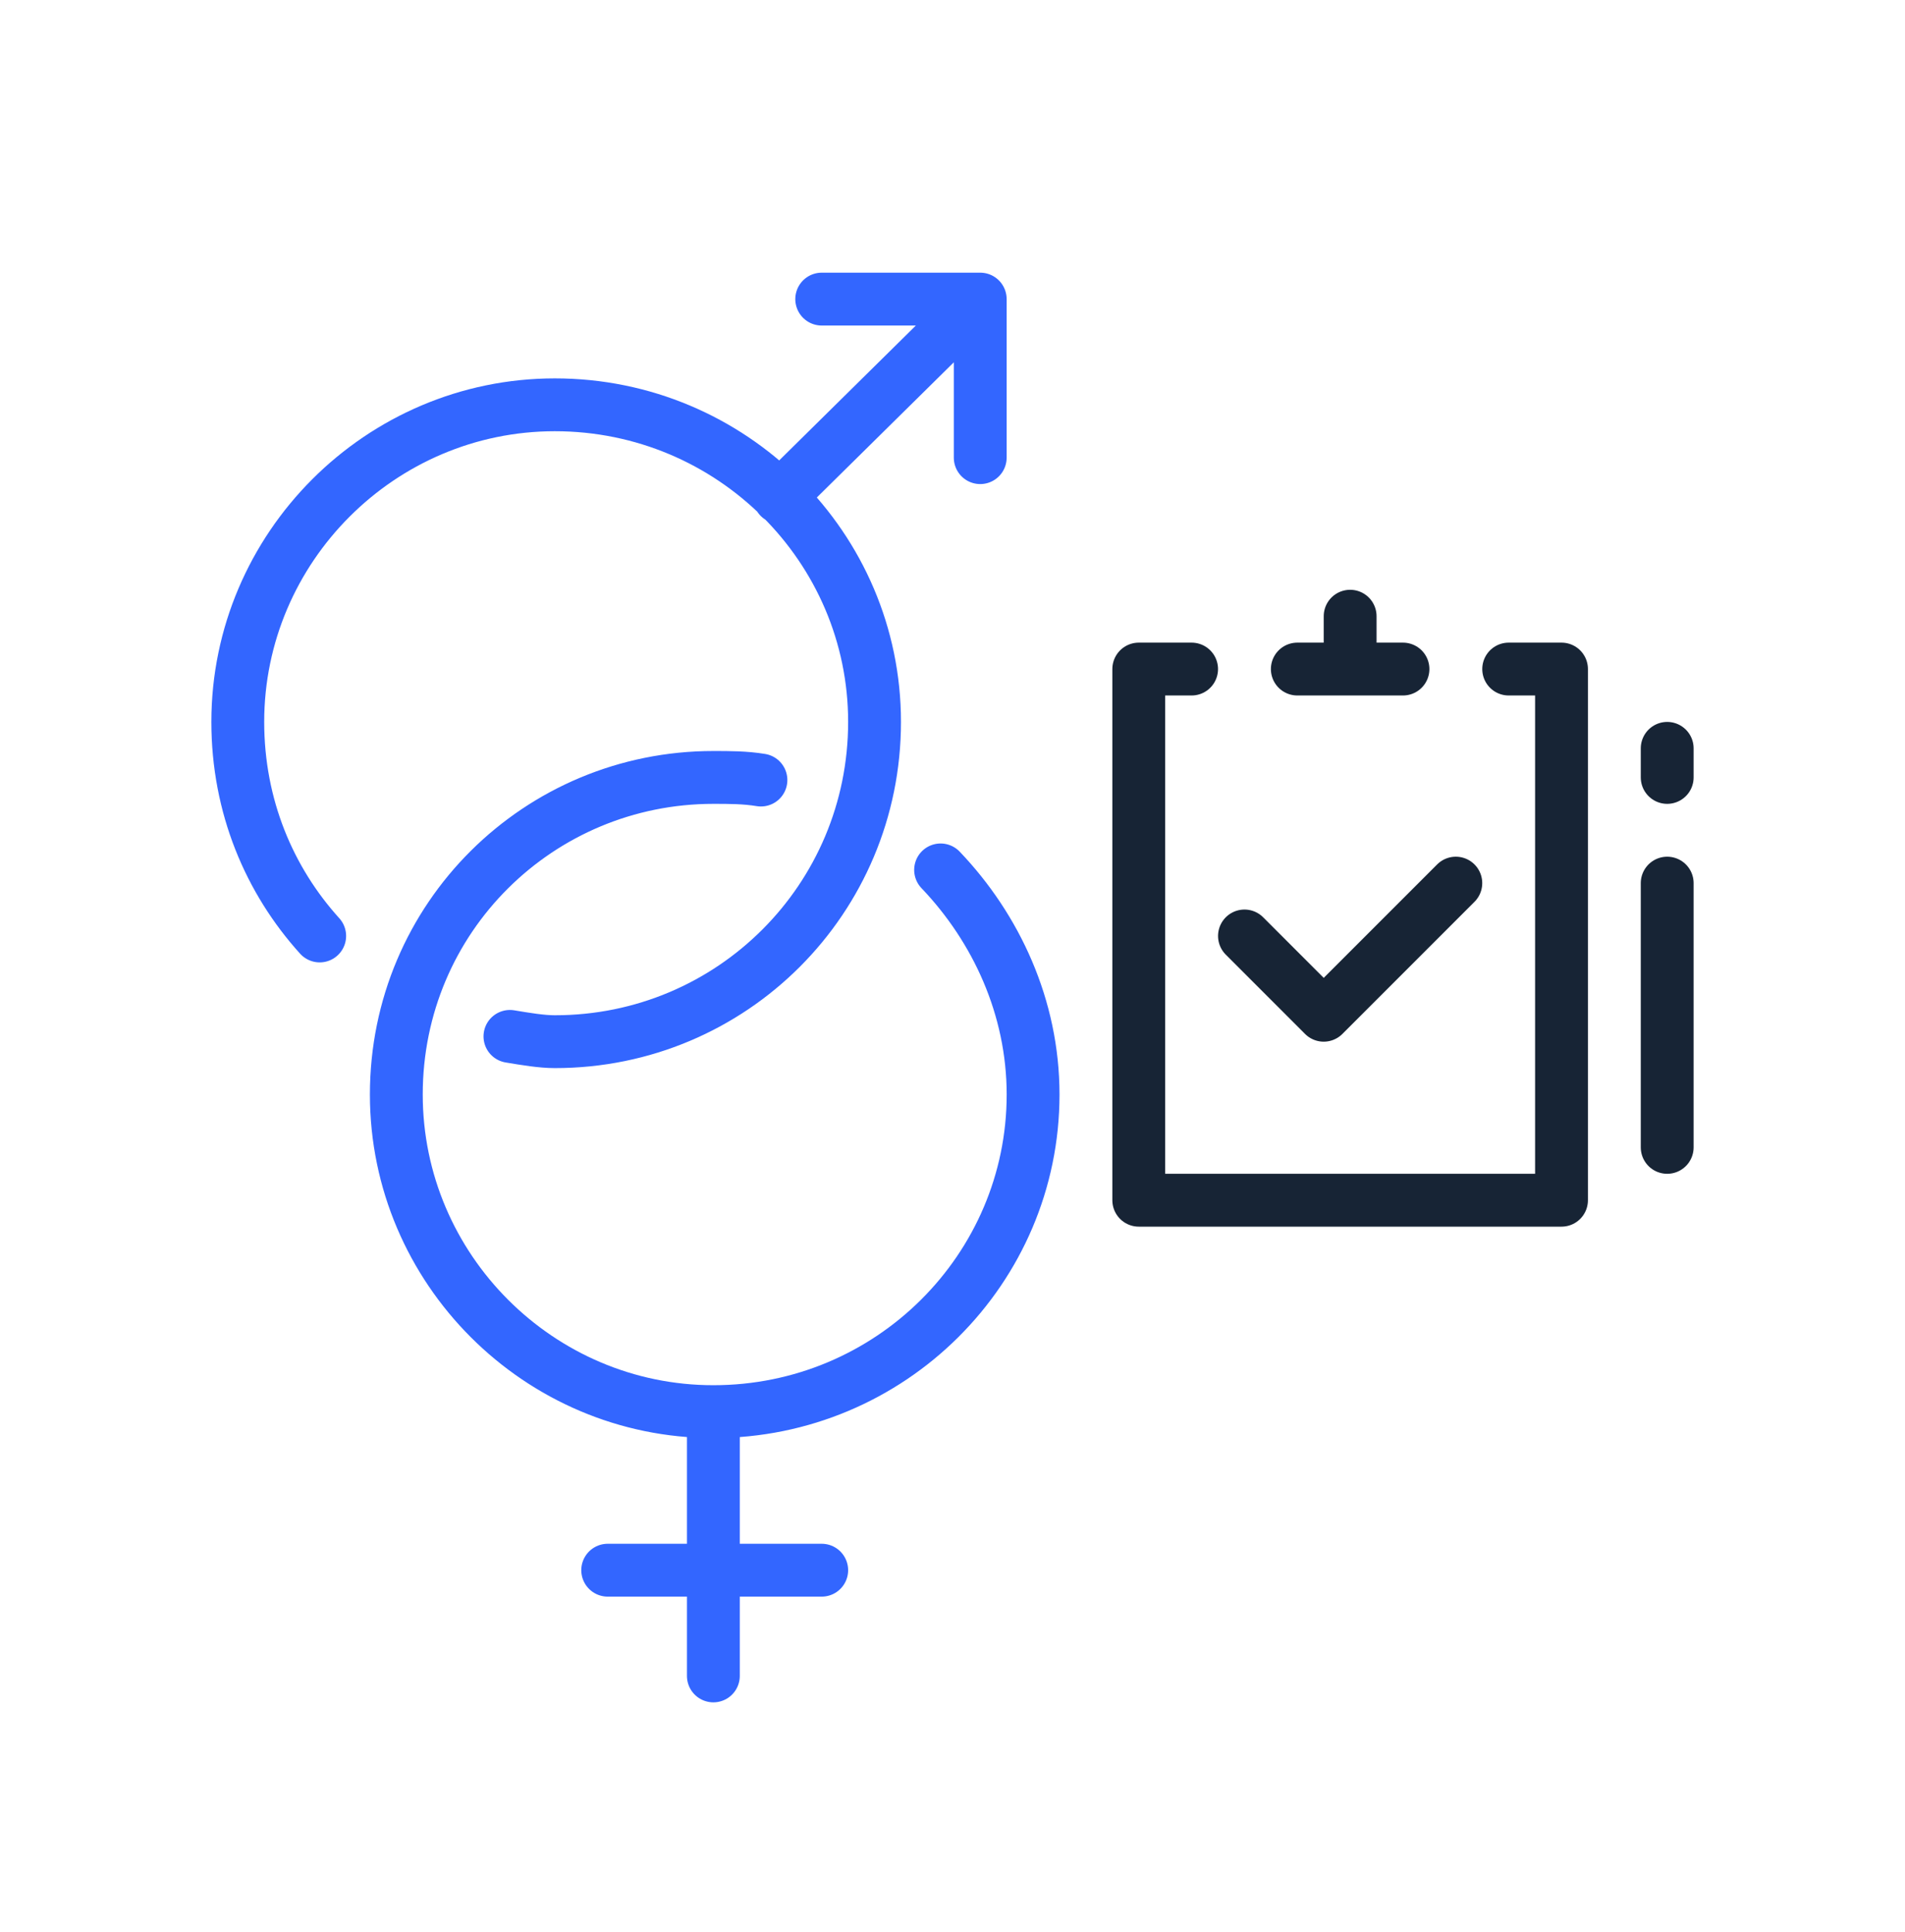 <?xml version="1.0" encoding="UTF-8"?>
<svg xmlns="http://www.w3.org/2000/svg" width="72" height="73" viewBox="0 0 72 73" fill="none">
  <path d="M49.032 25.283H53.026M57.021 25.283H59.018V45.355H43.04V25.283H45.037M63.012 33.372V43.358M63.012 29.378V28.279M51.029 23.286V25.283M47.035 35.369L50.03 38.365L55.023 33.372" stroke="#172435" stroke-width="1.997" stroke-miterlimit="22.926" stroke-linecap="round" stroke-linejoin="round"></path>
  <path d="M28.76 29.477C28.161 29.378 27.561 29.378 26.962 29.378C20.372 29.378 14.979 34.67 14.979 41.361C14.979 47.952 20.372 53.344 26.962 53.344M26.962 53.344C33.653 53.344 39.046 47.952 39.046 41.361C39.046 38.066 37.648 35.07 35.55 32.873M26.962 53.344V63.331M19.273 39.164C19.872 39.264 20.471 39.364 20.971 39.364C27.661 39.364 33.054 33.971 33.054 27.28C33.054 20.69 27.661 15.297 20.971 15.297C14.38 15.297 8.987 20.69 8.987 27.28C8.987 30.476 10.186 33.272 12.083 35.369M29.459 18.792L37.048 11.303M37.048 11.303H31.057M37.048 11.303V17.294M22.968 59.336H31.057" stroke="#3366FF" stroke-width="1.997" stroke-miterlimit="22.926" stroke-linecap="round" stroke-linejoin="round"></path>
</svg>
